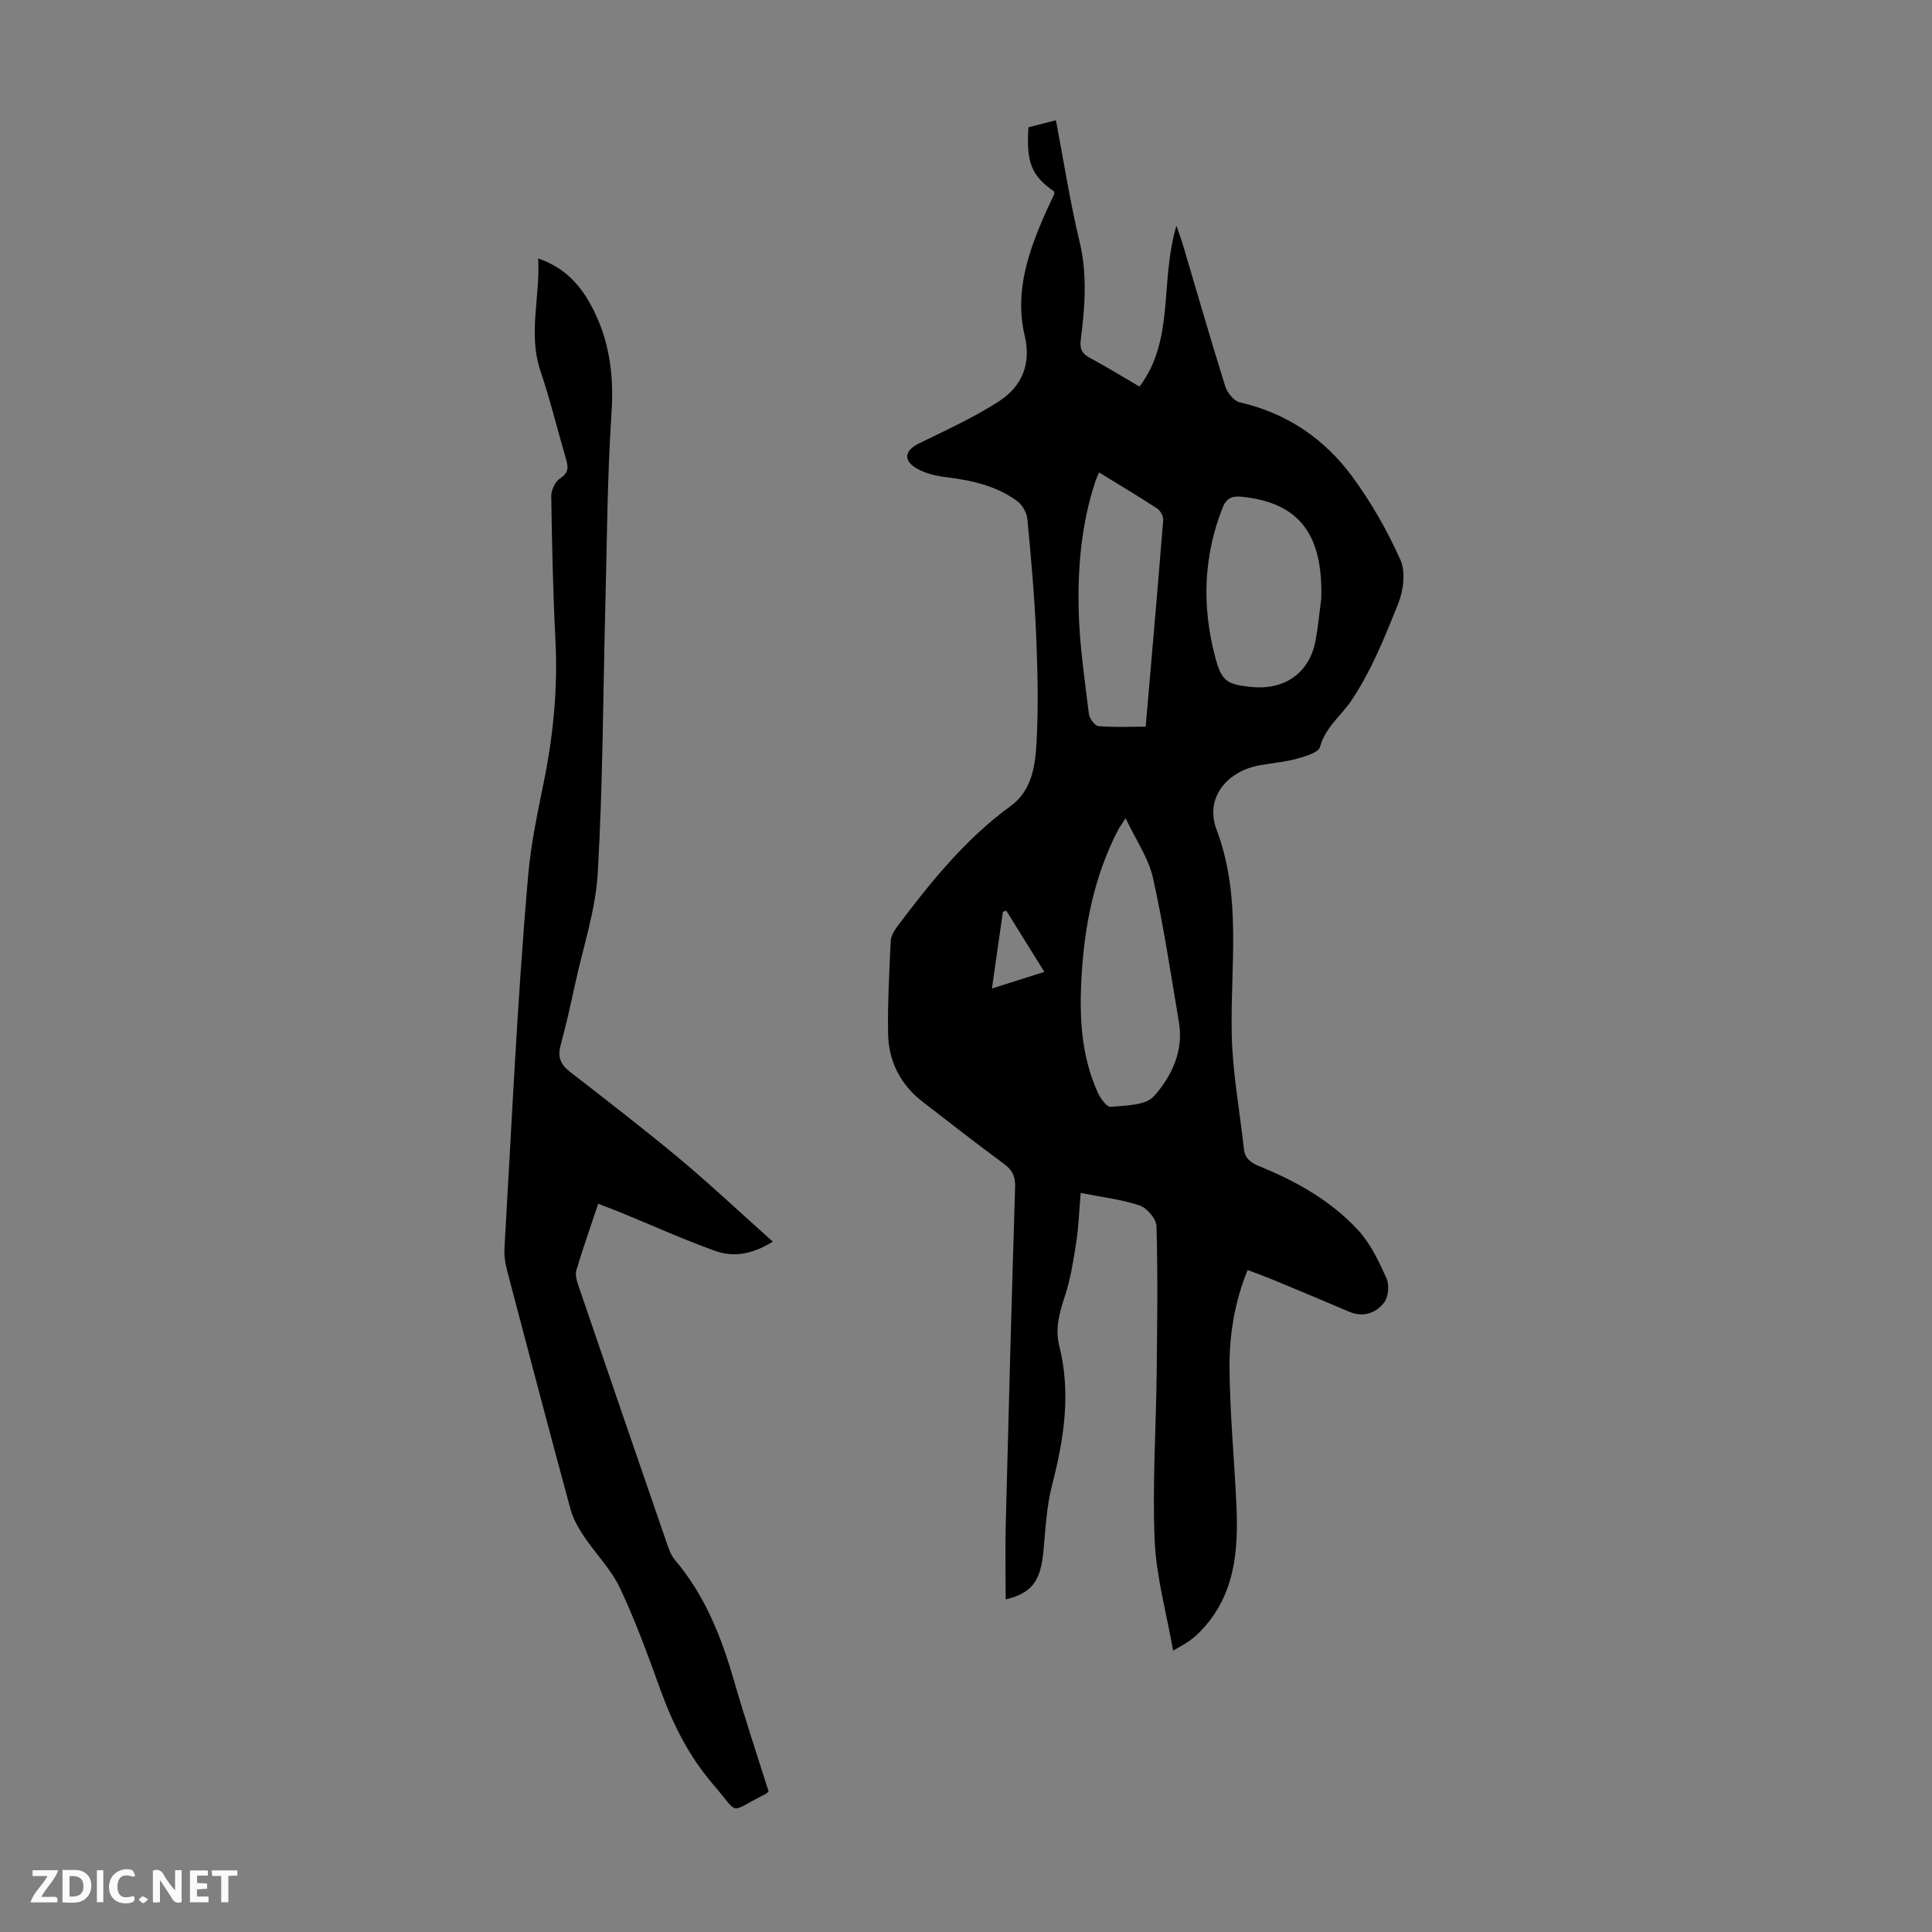 <svg enable-background="new 0 0 400 400" viewBox="0 0 400 400" xmlns="http://www.w3.org/2000/svg"><rect x="0" y="0" width="400" height="400" fill="#808080" stroke="none"/><g fill="#fbfafa"><path d="m37.59 393.81c-.92.31-1.52.05-2-.78-.7-1.2-1.52-2.34-2.47-3.78v4.59c-.55.03-.95.05-1.41.07-.03-.37-.06-.64-.06-.91 0-1.91 0-3.81 0-5.7 1.13-.41 1.77-.03 2.29.91.62 1.11 1.38 2.14 2.31 3.19v-4.2h1.35v6.61z"/><path d="m12.94 393.88v-6.75c1.9.19 3.93-.54 5.37 1.29.8 1.01.78 2.88.03 3.97-1.37 1.97-3.4 1.51-5.4 1.49m1.45-1.22c2.04.12 2.92-.58 2.89-2.21-.03-1.51-.98-2.19-2.89-2z"/><path d="m11.81 393.87h-5.49c.68-2.18 2.47-3.48 3.51-5.45h-3.08v-1.21h5.29c-.71 2.13-2.44 3.48-3.47 5.51.86 0 1.63.04 2.39-.01.79-.05 1.14.21.85 1.16"/><path d="m39.33 393.86v-6.61h3.7v1.07h-2.22v1.52c.68.04 1.34.09 2.07.13v1.07c-.72.05-1.38.09-2.1.14v1.48h2.4v1.19h-3.85z"/><path d="m27.71 388.56c-1.15-.3-2.46-.61-3.1.64-.37.73-.41 1.93-.06 2.67.63 1.35 1.99.93 3.17.68.35.94-.01 1.32-.93 1.46-1.62.25-3.05-.27-3.76-1.48-.73-1.24-.6-3.03.31-4.17.88-1.11 2.71-1.7 4-1.16.32.13.44.74.65 1.12-.1.08-.19.16-.28.24"/><path d="m49.15 387.24v1.07c-.59.02-1.17.05-1.87.08v5.44h-1.48v-5.44h-1.85c-.05-.4-.08-.73-.13-1.15z"/><path d="m20.06 387.21h1.33v6.62h-1.33z"/><path d="m30.68 393.25c-.49.38-.8.79-1.05.76-.32-.05-.6-.45-.9-.7.26-.24.51-.64.8-.67.29-.04.62.3 1.15.61"/></g><path d="m218.27 39.66c-4.73-3.3-5.81-5.96-5.34-13.31 1.74-.44 3.55-.9 5.69-1.45 1.62 8.51 2.92 16.9 4.89 25.12 1.64 6.83 1.11 13.54.25 20.31-.24 1.84.21 2.86 1.85 3.74 3.45 1.85 6.78 3.91 10.31 5.97 7.35-9.73 4.18-21.83 7.65-33.3.63 1.86 1.04 2.94 1.37 4.04 2.89 9.75 5.7 19.52 8.74 29.22.42 1.33 1.8 3.03 3.03 3.31 9.7 2.22 17.46 7.5 23.23 15.32 3.93 5.33 7.27 11.21 9.99 17.25 1.11 2.47.66 6.3-.41 8.99-2.76 6.94-5.61 14.02-9.73 20.17-2.13 3.17-5.37 5.49-6.5 9.61-.33 1.19-3.07 1.96-4.84 2.45-2.47.68-5.06.88-7.59 1.33-6.86 1.22-11.46 6.78-8.99 13.32 5.33 14.14 2.79 28.5 3.16 42.83.2 7.76 1.66 15.5 2.5 23.25.23 2.09 1.47 2.92 3.3 3.67 7.63 3.1 14.78 7.14 20.38 13.22 2.56 2.79 4.29 6.46 5.86 9.97.62 1.37.38 3.88-.53 5.03-1.71 2.17-4.32 3.09-7.23 1.85-5.14-2.19-10.29-4.35-15.45-6.49-1.74-.72-3.51-1.36-5.55-2.14-2.72 6.65-3.81 13.51-3.75 20.38.08 9.38.98 18.75 1.42 28.13.47 9.81-.31 19.29-7.89 26.74-.63.62-1.34 1.18-2.07 1.69-.7.49-1.47.89-3.14 1.87-1.4-7.97-3.5-15.37-3.82-22.84-.49-11.58.29-23.22.42-34.83.12-10.07.24-20.15-.04-30.21-.04-1.51-1.97-3.78-3.49-4.29-3.8-1.27-7.86-1.73-12.2-2.59-.36 4.1-.46 7.21-.93 10.26-.58 3.72-1.16 7.49-2.33 11.05-1.13 3.46-2.1 6.73-1.17 10.41 2.45 9.72.96 19.22-1.5 28.75-1.16 4.49-1.36 9.25-1.81 13.9-.59 6.04-2.42 8.48-7.8 9.79 0-5.23-.11-10.44.02-15.64.59-23.27 1.22-46.53 1.94-69.79.07-2.16-.58-3.47-2.29-4.74-5.67-4.18-11.23-8.52-16.81-12.83-4.63-3.57-7.1-8.4-7.2-14.15-.11-6.37.25-12.75.54-19.12.05-1 .64-2.1 1.27-2.94 6.94-9.22 14.12-18.19 23.58-25.07 4.32-3.14 5.06-8.21 5.33-12.92.43-7.56.24-15.18-.08-22.76-.34-7.93-1.05-15.85-1.81-23.76-.13-1.3-1.04-2.91-2.1-3.68-4.35-3.19-9.46-4.32-14.75-4.96-2.16-.26-4.47-.82-6.28-1.94-2.66-1.65-2.13-3.65.65-5.02 5.59-2.75 11.32-5.34 16.54-8.7 4.74-3.05 6.81-7.65 5.39-13.65-2.18-9.21.86-17.66 4.55-25.93.5-1.12 1.05-2.22 1.57-3.33.03-.07 0-.19 0-.56zm14.78 129.75c-.98 1.5-1.31 1.93-1.55 2.4-5.03 9.7-7.04 20.13-7.61 30.94-.42 7.99 0 15.85 3.31 23.28.56 1.26 1.9 3.2 2.73 3.13 3.1-.28 7.25-.27 8.97-2.19 3.67-4.11 6.2-9.35 5.18-15.35-1.69-9.99-3.17-20.04-5.38-29.91-.92-4.06-3.5-7.75-5.65-12.3zm40.49-45.31c.45-13.52-4.58-20.03-16.41-21.25-2.11-.22-3.24.3-4.03 2.33-3.93 10.02-4.26 20.21-1.59 30.54 1.36 5.27 2.33 6.01 7.74 6.52 6.8.64 11.84-2.97 13.11-9.54.53-2.83.79-5.73 1.18-8.6zm-45.99-26.29c-.38.91-.62 1.39-.78 1.9-2.87 8.71-3.67 17.75-3.44 26.8.18 7.1 1.25 14.19 2.11 21.26.12.96 1.21 2.49 1.97 2.56 3.17.29 6.38.12 9.79.12 1.26-14.55 2.5-28.67 3.63-42.8.06-.77-.58-1.93-1.25-2.37-3.83-2.5-7.76-4.84-12.03-7.47zm-11.33 103.41c-2.82-4.54-5.35-8.6-7.87-12.67-.24.07-.47.15-.71.22-.73 5.1-1.46 10.2-2.27 15.89 3.79-1.2 7.1-2.25 10.85-3.44z" fill="#010000"/><path d="m160 257.07c-4.51 2.79-8.34 3.21-11.99 1.9-6.6-2.38-13.01-5.28-19.51-7.94-1.43-.59-2.87-1.11-4.65-1.8-1.57 4.7-3.15 9.19-4.52 13.75-.28.95.08 2.2.43 3.22 6.1 17.87 12.23 35.73 18.39 53.57.39 1.14.86 2.36 1.63 3.26 6.15 7.25 9.54 15.8 12.14 24.79 2.22 7.7 4.76 15.31 7.2 23.05-.15.14-.35.43-.63.57-7.9 3.91-5.17 4.58-10.83-1.98-4.94-5.73-8.31-12.39-10.89-19.51-2.58-7.14-5.18-14.31-8.41-21.16-1.82-3.87-5.03-7.07-7.44-10.68-1.15-1.72-2.25-3.62-2.79-5.6-4.48-16.5-8.83-33.03-13.17-49.57-.39-1.49-.6-3.09-.51-4.62 1.51-25.8 2.66-51.64 4.93-77.38.55-6.22 1.91-12.66 3.16-18.8 2.02-9.89 2.96-19.55 2.46-29.53-.5-9.94-.72-19.9-.87-29.86-.02-1.26.81-3.06 1.83-3.71 1.76-1.13 1.73-2.27 1.25-3.92-1.79-6.11-3.29-12.32-5.32-18.34-2.59-7.67-.04-15.22-.46-23.27 5.28 1.81 8.43 5.2 10.73 9.32 3.93 7.02 4.99 14.53 4.45 22.64-.88 13.27-.94 26.6-1.28 39.91-.48 18.46-.51 36.94-1.57 55.36-.45 7.71-3.02 15.31-4.68 22.94-.93 4.26-1.86 8.52-3.01 12.72-.65 2.38-.06 3.95 1.87 5.46 7.69 5.97 15.41 11.91 22.88 18.14 6.39 5.35 12.48 11.09 19.18 17.07z" fill="#010000"/></svg>